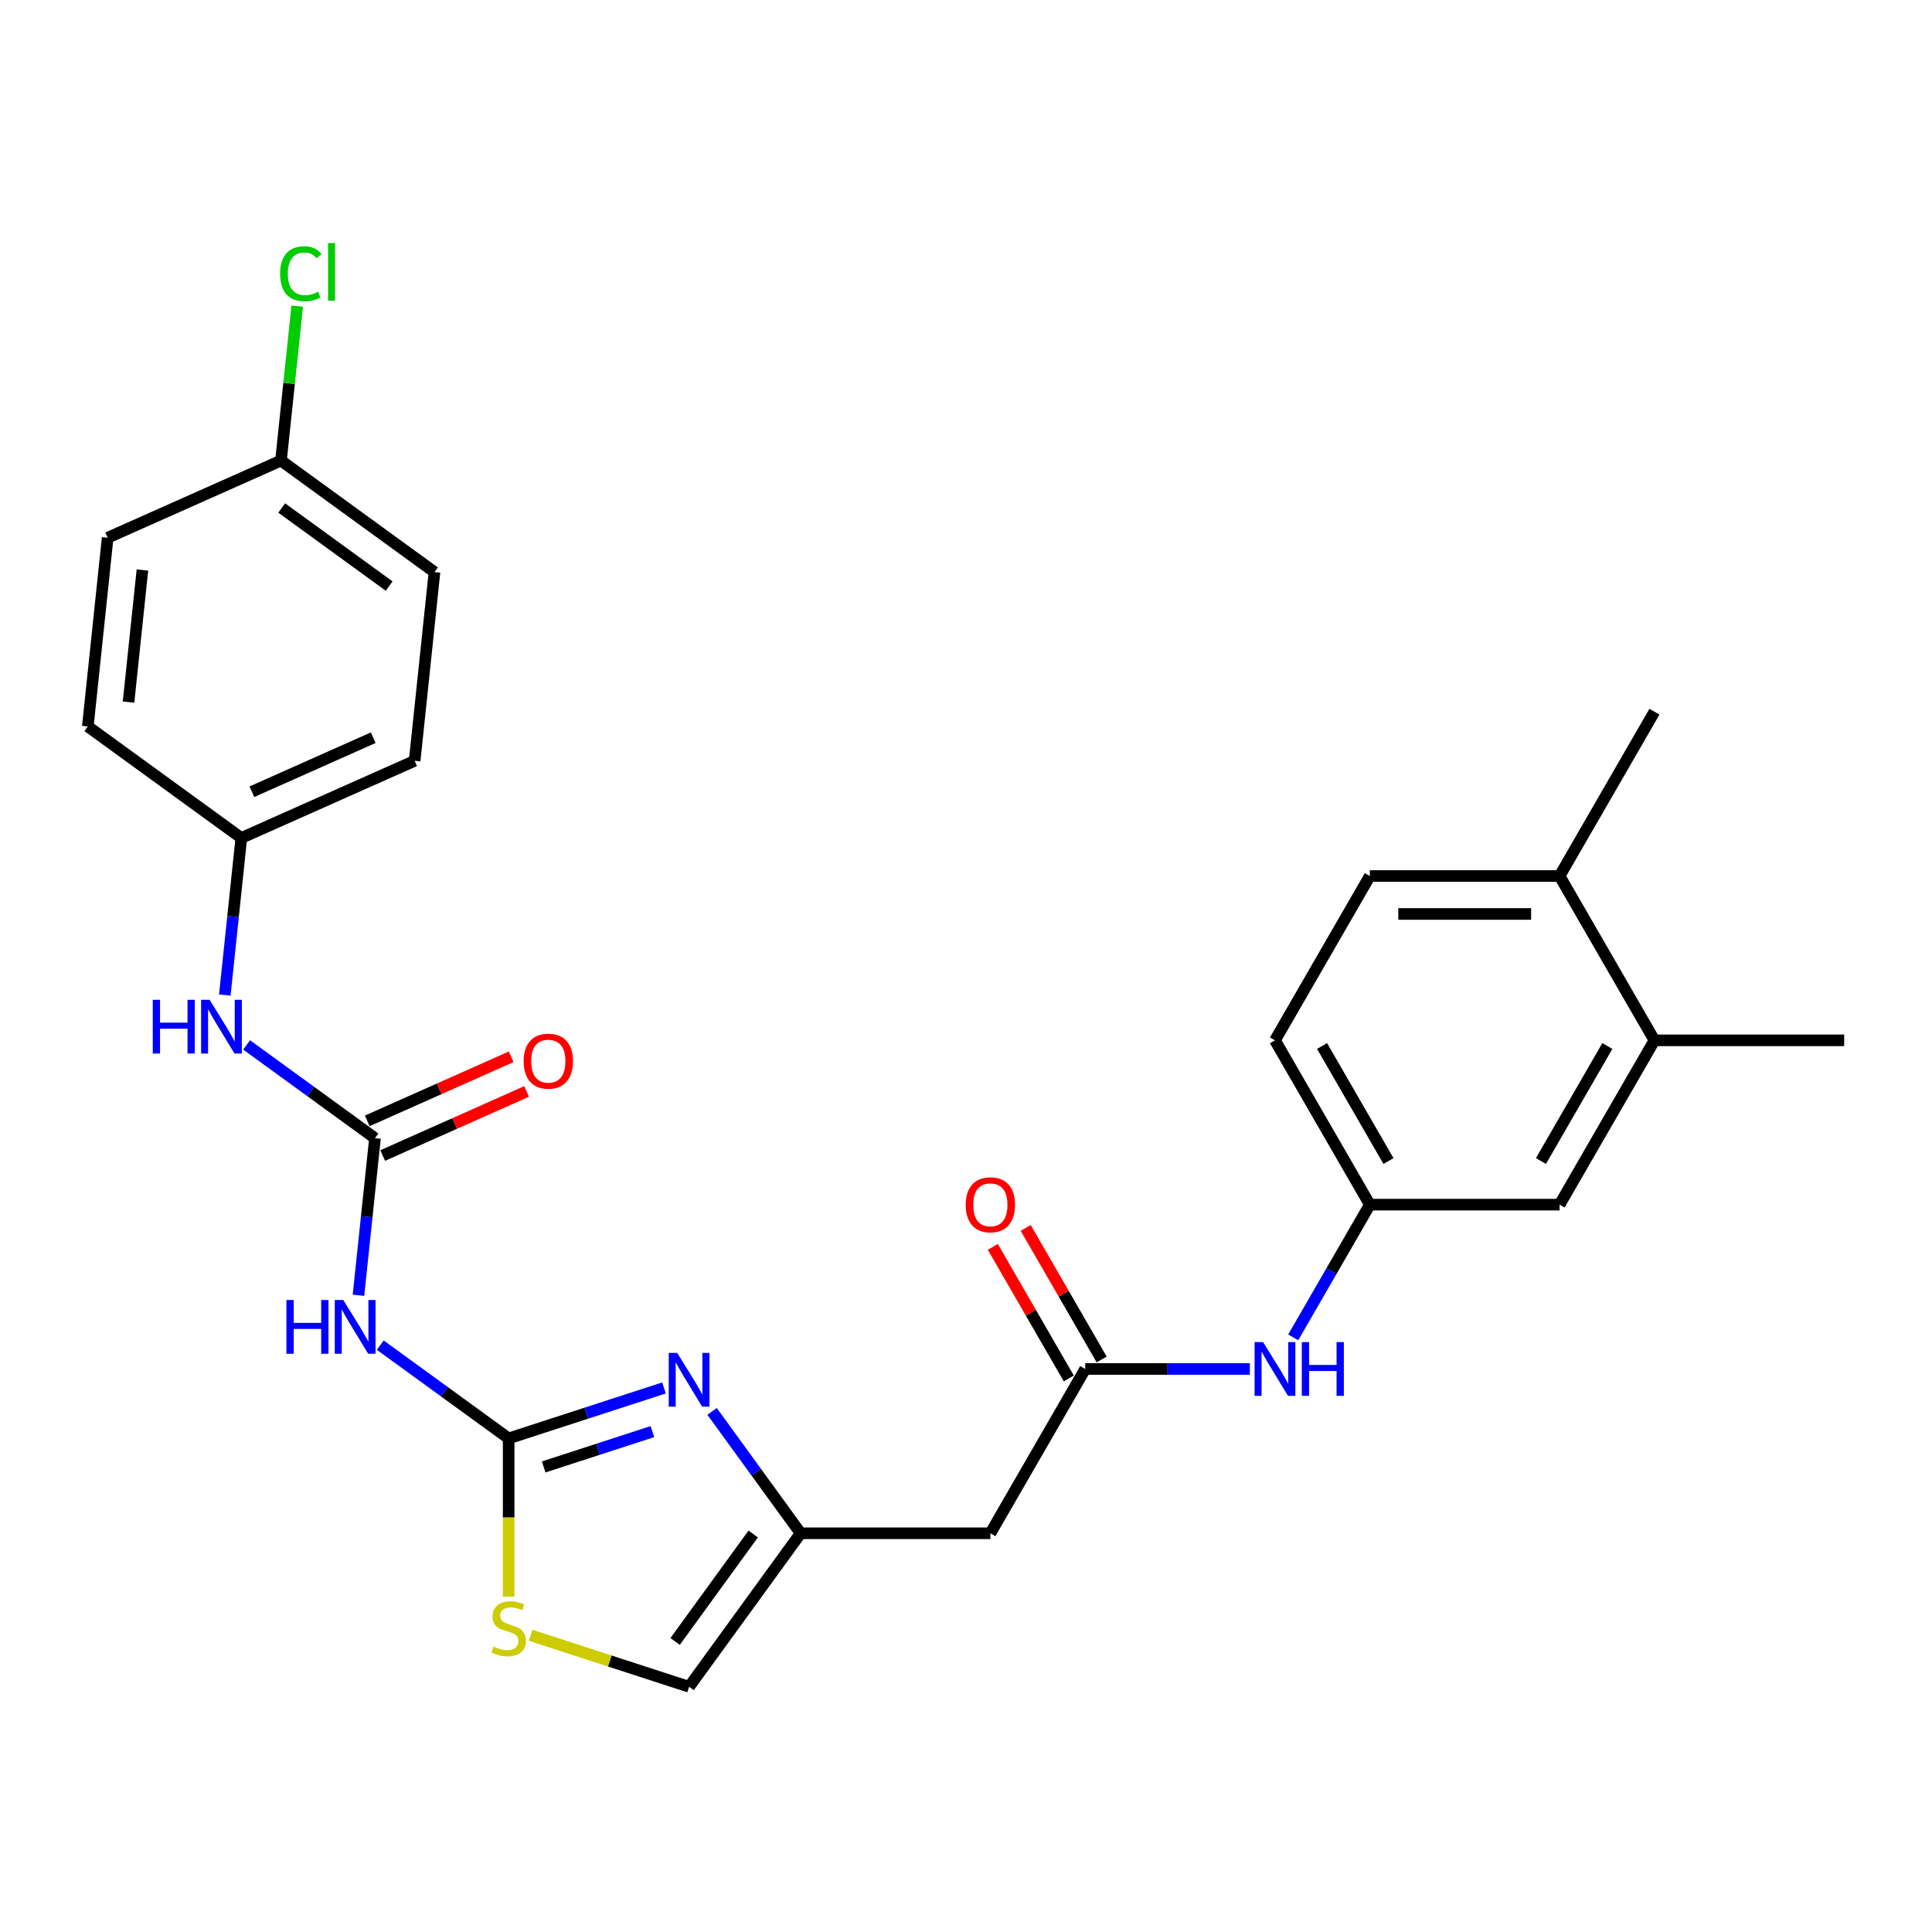 <?xml version='1.0' encoding='iso-8859-1'?>
<svg version='1.1' baseProfile='full'
              xmlns='http://www.w3.org/2000/svg'
                      xmlns:rdkit='http://www.rdkit.org/xml'
                      xmlns:xlink='http://www.w3.org/1999/xlink'
                  xml:space='preserve'
width='1000px' height='1000px' viewBox='0 0 1000 1000'>
<!-- END OF HEADER -->
<rect style='opacity:1.0;fill:#FFFFFF;stroke:none' width='1000' height='1000' x='0' y='0'> </rect>
<path class='bond-0' d='M 263.278,744.521 L 303.477,731.46' style='fill:none;fill-rule:evenodd;stroke:#000000;stroke-width:6px;stroke-linecap:butt;stroke-linejoin:miter;stroke-opacity:1' />
<path class='bond-0' d='M 303.477,731.46 L 343.676,718.398' style='fill:none;fill-rule:evenodd;stroke:#0000FF;stroke-width:6px;stroke-linecap:butt;stroke-linejoin:miter;stroke-opacity:1' />
<path class='bond-0' d='M 281.408,759.283 L 309.547,750.14' style='fill:none;fill-rule:evenodd;stroke:#000000;stroke-width:6px;stroke-linecap:butt;stroke-linejoin:miter;stroke-opacity:1' />
<path class='bond-0' d='M 309.547,750.14 L 337.686,740.997' style='fill:none;fill-rule:evenodd;stroke:#0000FF;stroke-width:6px;stroke-linecap:butt;stroke-linejoin:miter;stroke-opacity:1' />
<path class='bond-1' d='M 263.278,744.521 L 230.054,720.382' style='fill:none;fill-rule:evenodd;stroke:#000000;stroke-width:6px;stroke-linecap:butt;stroke-linejoin:miter;stroke-opacity:1' />
<path class='bond-1' d='M 230.054,720.382 L 196.829,696.243' style='fill:none;fill-rule:evenodd;stroke:#0000FF;stroke-width:6px;stroke-linecap:butt;stroke-linejoin:miter;stroke-opacity:1' />
<path class='bond-4' d='M 263.278,744.521 L 263.278,785.464' style='fill:none;fill-rule:evenodd;stroke:#000000;stroke-width:6px;stroke-linecap:butt;stroke-linejoin:miter;stroke-opacity:1' />
<path class='bond-4' d='M 263.278,785.464 L 263.278,826.407' style='fill:none;fill-rule:evenodd;stroke:#CCCC00;stroke-width:6px;stroke-linecap:butt;stroke-linejoin:miter;stroke-opacity:1' />
<path class='bond-3' d='M 368.566,730.535 L 391.485,762.08' style='fill:none;fill-rule:evenodd;stroke:#0000FF;stroke-width:6px;stroke-linecap:butt;stroke-linejoin:miter;stroke-opacity:1' />
<path class='bond-3' d='M 391.485,762.08 L 414.404,793.625' style='fill:none;fill-rule:evenodd;stroke:#000000;stroke-width:6px;stroke-linecap:butt;stroke-linejoin:miter;stroke-opacity:1' />
<path class='bond-2' d='M 185.546,670.435 L 189.819,629.781' style='fill:none;fill-rule:evenodd;stroke:#0000FF;stroke-width:6px;stroke-linecap:butt;stroke-linejoin:miter;stroke-opacity:1' />
<path class='bond-2' d='M 189.819,629.781 L 194.092,589.127' style='fill:none;fill-rule:evenodd;stroke:#000000;stroke-width:6px;stroke-linecap:butt;stroke-linejoin:miter;stroke-opacity:1' />
<path class='bond-8' d='M 194.092,589.127 L 160.868,564.988' style='fill:none;fill-rule:evenodd;stroke:#000000;stroke-width:6px;stroke-linecap:butt;stroke-linejoin:miter;stroke-opacity:1' />
<path class='bond-8' d='M 160.868,564.988 L 127.643,540.849' style='fill:none;fill-rule:evenodd;stroke:#0000FF;stroke-width:6px;stroke-linecap:butt;stroke-linejoin:miter;stroke-opacity:1' />
<path class='bond-11' d='M 198.087,598.098 L 235.334,581.515' style='fill:none;fill-rule:evenodd;stroke:#000000;stroke-width:6px;stroke-linecap:butt;stroke-linejoin:miter;stroke-opacity:1' />
<path class='bond-11' d='M 235.334,581.515 L 272.582,564.931' style='fill:none;fill-rule:evenodd;stroke:#FF0000;stroke-width:6px;stroke-linecap:butt;stroke-linejoin:miter;stroke-opacity:1' />
<path class='bond-11' d='M 190.098,580.155 L 227.345,563.571' style='fill:none;fill-rule:evenodd;stroke:#000000;stroke-width:6px;stroke-linecap:butt;stroke-linejoin:miter;stroke-opacity:1' />
<path class='bond-11' d='M 227.345,563.571 L 264.593,546.988' style='fill:none;fill-rule:evenodd;stroke:#FF0000;stroke-width:6px;stroke-linecap:butt;stroke-linejoin:miter;stroke-opacity:1' />
<path class='bond-6' d='M 414.404,793.625 L 512.612,793.625' style='fill:none;fill-rule:evenodd;stroke:#000000;stroke-width:6px;stroke-linecap:butt;stroke-linejoin:miter;stroke-opacity:1' />
<path class='bond-27' d='M 414.404,793.625 L 356.679,873.076' style='fill:none;fill-rule:evenodd;stroke:#000000;stroke-width:6px;stroke-linecap:butt;stroke-linejoin:miter;stroke-opacity:1' />
<path class='bond-27' d='M 389.855,793.998 L 349.448,849.614' style='fill:none;fill-rule:evenodd;stroke:#000000;stroke-width:6px;stroke-linecap:butt;stroke-linejoin:miter;stroke-opacity:1' />
<path class='bond-7' d='M 274.651,846.424 L 315.665,859.75' style='fill:none;fill-rule:evenodd;stroke:#CCCC00;stroke-width:6px;stroke-linecap:butt;stroke-linejoin:miter;stroke-opacity:1' />
<path class='bond-7' d='M 315.665,859.75 L 356.679,873.076' style='fill:none;fill-rule:evenodd;stroke:#000000;stroke-width:6px;stroke-linecap:butt;stroke-linejoin:miter;stroke-opacity:1' />
<path class='bond-5' d='M 561.715,708.575 L 512.612,793.625' style='fill:none;fill-rule:evenodd;stroke:#000000;stroke-width:6px;stroke-linecap:butt;stroke-linejoin:miter;stroke-opacity:1' />
<path class='bond-9' d='M 561.715,708.575 L 604.318,708.575' style='fill:none;fill-rule:evenodd;stroke:#000000;stroke-width:6px;stroke-linecap:butt;stroke-linejoin:miter;stroke-opacity:1' />
<path class='bond-9' d='M 604.318,708.575 L 646.92,708.575' style='fill:none;fill-rule:evenodd;stroke:#0000FF;stroke-width:6px;stroke-linecap:butt;stroke-linejoin:miter;stroke-opacity:1' />
<path class='bond-15' d='M 570.22,703.664 L 550.562,669.614' style='fill:none;fill-rule:evenodd;stroke:#000000;stroke-width:6px;stroke-linecap:butt;stroke-linejoin:miter;stroke-opacity:1' />
<path class='bond-15' d='M 550.562,669.614 L 530.903,635.565' style='fill:none;fill-rule:evenodd;stroke:#FF0000;stroke-width:6px;stroke-linecap:butt;stroke-linejoin:miter;stroke-opacity:1' />
<path class='bond-15' d='M 553.21,713.485 L 533.552,679.435' style='fill:none;fill-rule:evenodd;stroke:#000000;stroke-width:6px;stroke-linecap:butt;stroke-linejoin:miter;stroke-opacity:1' />
<path class='bond-15' d='M 533.552,679.435 L 513.893,645.385' style='fill:none;fill-rule:evenodd;stroke:#FF0000;stroke-width:6px;stroke-linecap:butt;stroke-linejoin:miter;stroke-opacity:1' />
<path class='bond-17' d='M 116.36,515.04 L 120.633,474.386' style='fill:none;fill-rule:evenodd;stroke:#0000FF;stroke-width:6px;stroke-linecap:butt;stroke-linejoin:miter;stroke-opacity:1' />
<path class='bond-17' d='M 120.633,474.386 L 124.906,433.732' style='fill:none;fill-rule:evenodd;stroke:#000000;stroke-width:6px;stroke-linecap:butt;stroke-linejoin:miter;stroke-opacity:1' />
<path class='bond-12' d='M 669.369,692.213 L 689.198,657.869' style='fill:none;fill-rule:evenodd;stroke:#0000FF;stroke-width:6px;stroke-linecap:butt;stroke-linejoin:miter;stroke-opacity:1' />
<path class='bond-12' d='M 689.198,657.869 L 709.027,623.524' style='fill:none;fill-rule:evenodd;stroke:#000000;stroke-width:6px;stroke-linecap:butt;stroke-linejoin:miter;stroke-opacity:1' />
<path class='bond-10' d='M 856.338,538.474 L 807.234,623.524' style='fill:none;fill-rule:evenodd;stroke:#000000;stroke-width:6px;stroke-linecap:butt;stroke-linejoin:miter;stroke-opacity:1' />
<path class='bond-10' d='M 831.962,541.411 L 797.59,600.946' style='fill:none;fill-rule:evenodd;stroke:#000000;stroke-width:6px;stroke-linecap:butt;stroke-linejoin:miter;stroke-opacity:1' />
<path class='bond-25' d='M 856.338,538.474 L 954.545,538.474' style='fill:none;fill-rule:evenodd;stroke:#000000;stroke-width:6px;stroke-linecap:butt;stroke-linejoin:miter;stroke-opacity:1' />
<path class='bond-29' d='M 856.338,538.474 L 807.234,453.424' style='fill:none;fill-rule:evenodd;stroke:#000000;stroke-width:6px;stroke-linecap:butt;stroke-linejoin:miter;stroke-opacity:1' />
<path class='bond-13' d='M 709.027,623.524 L 807.234,623.524' style='fill:none;fill-rule:evenodd;stroke:#000000;stroke-width:6px;stroke-linecap:butt;stroke-linejoin:miter;stroke-opacity:1' />
<path class='bond-18' d='M 709.027,623.524 L 659.923,538.474' style='fill:none;fill-rule:evenodd;stroke:#000000;stroke-width:6px;stroke-linecap:butt;stroke-linejoin:miter;stroke-opacity:1' />
<path class='bond-18' d='M 718.671,600.946 L 684.298,541.411' style='fill:none;fill-rule:evenodd;stroke:#000000;stroke-width:6px;stroke-linecap:butt;stroke-linejoin:miter;stroke-opacity:1' />
<path class='bond-14' d='M 807.234,453.424 L 709.027,453.424' style='fill:none;fill-rule:evenodd;stroke:#000000;stroke-width:6px;stroke-linecap:butt;stroke-linejoin:miter;stroke-opacity:1' />
<path class='bond-14' d='M 792.503,473.066 L 723.758,473.066' style='fill:none;fill-rule:evenodd;stroke:#000000;stroke-width:6px;stroke-linecap:butt;stroke-linejoin:miter;stroke-opacity:1' />
<path class='bond-26' d='M 807.234,453.424 L 856.338,368.374' style='fill:none;fill-rule:evenodd;stroke:#000000;stroke-width:6px;stroke-linecap:butt;stroke-linejoin:miter;stroke-opacity:1' />
<path class='bond-16' d='M 709.027,453.424 L 659.923,538.474' style='fill:none;fill-rule:evenodd;stroke:#000000;stroke-width:6px;stroke-linecap:butt;stroke-linejoin:miter;stroke-opacity:1' />
<path class='bond-21' d='M 124.906,433.732 L 45.455,376.007' style='fill:none;fill-rule:evenodd;stroke:#000000;stroke-width:6px;stroke-linecap:butt;stroke-linejoin:miter;stroke-opacity:1' />
<path class='bond-22' d='M 124.906,433.732 L 214.623,393.788' style='fill:none;fill-rule:evenodd;stroke:#000000;stroke-width:6px;stroke-linecap:butt;stroke-linejoin:miter;stroke-opacity:1' />
<path class='bond-22' d='M 130.375,409.797 L 193.177,381.836' style='fill:none;fill-rule:evenodd;stroke:#000000;stroke-width:6px;stroke-linecap:butt;stroke-linejoin:miter;stroke-opacity:1' />
<path class='bond-19' d='M 145.437,238.393 L 224.889,296.118' style='fill:none;fill-rule:evenodd;stroke:#000000;stroke-width:6px;stroke-linecap:butt;stroke-linejoin:miter;stroke-opacity:1' />
<path class='bond-19' d='M 145.81,262.942 L 201.426,303.35' style='fill:none;fill-rule:evenodd;stroke:#000000;stroke-width:6px;stroke-linecap:butt;stroke-linejoin:miter;stroke-opacity:1' />
<path class='bond-20' d='M 145.437,238.393 L 149.639,198.417' style='fill:none;fill-rule:evenodd;stroke:#000000;stroke-width:6px;stroke-linecap:butt;stroke-linejoin:miter;stroke-opacity:1' />
<path class='bond-20' d='M 149.639,198.417 L 153.84,158.44' style='fill:none;fill-rule:evenodd;stroke:#00CC00;stroke-width:6px;stroke-linecap:butt;stroke-linejoin:miter;stroke-opacity:1' />
<path class='bond-28' d='M 145.437,238.393 L 55.72,278.338' style='fill:none;fill-rule:evenodd;stroke:#000000;stroke-width:6px;stroke-linecap:butt;stroke-linejoin:miter;stroke-opacity:1' />
<path class='bond-23' d='M 45.455,376.007 L 55.72,278.338' style='fill:none;fill-rule:evenodd;stroke:#000000;stroke-width:6px;stroke-linecap:butt;stroke-linejoin:miter;stroke-opacity:1' />
<path class='bond-23' d='M 66.528,363.41 L 73.714,295.041' style='fill:none;fill-rule:evenodd;stroke:#000000;stroke-width:6px;stroke-linecap:butt;stroke-linejoin:miter;stroke-opacity:1' />
<path class='bond-24' d='M 214.623,393.788 L 224.889,296.118' style='fill:none;fill-rule:evenodd;stroke:#000000;stroke-width:6px;stroke-linecap:butt;stroke-linejoin:miter;stroke-opacity:1' />
<path  class='atom-1' d='M 350.531 700.267
L 359.645 714.998
Q 360.549 716.452, 362.002 719.084
Q 363.455 721.716, 363.534 721.873
L 363.534 700.267
L 367.227 700.267
L 367.227 728.079
L 363.416 728.079
L 353.635 711.973
Q 352.496 710.088, 351.278 707.927
Q 350.099 705.767, 349.746 705.099
L 349.746 728.079
L 346.132 728.079
L 346.132 700.267
L 350.531 700.267
' fill='#0000FF'/>
<path  class='atom-2' d='M 148.256 672.89
L 152.027 672.89
L 152.027 684.714
L 166.248 684.714
L 166.248 672.89
L 170.019 672.89
L 170.019 700.702
L 166.248 700.702
L 166.248 687.857
L 152.027 687.857
L 152.027 700.702
L 148.256 700.702
L 148.256 672.89
' fill='#0000FF'/>
<path  class='atom-2' d='M 177.679 672.89
L 186.793 687.621
Q 187.696 689.075, 189.15 691.707
Q 190.603 694.339, 190.682 694.496
L 190.682 672.89
L 194.374 672.89
L 194.374 700.702
L 190.564 700.702
L 180.782 684.596
Q 179.643 682.711, 178.425 680.55
Q 177.247 678.39, 176.893 677.722
L 176.893 700.702
L 173.279 700.702
L 173.279 672.89
L 177.679 672.89
' fill='#0000FF'/>
<path  class='atom-5' d='M 255.422 852.274
Q 255.736 852.392, 257.032 852.942
Q 258.329 853.492, 259.743 853.846
Q 261.196 854.16, 262.61 854.16
Q 265.242 854.16, 266.774 852.903
Q 268.306 851.607, 268.306 849.367
Q 268.306 847.835, 267.521 846.893
Q 266.774 845.95, 265.596 845.439
Q 264.417 844.928, 262.453 844.339
Q 259.978 843.593, 258.486 842.886
Q 257.032 842.179, 255.972 840.686
Q 254.95 839.193, 254.95 836.679
Q 254.95 833.183, 257.307 831.022
Q 259.703 828.862, 264.417 828.862
Q 267.639 828.862, 271.292 830.394
L 270.388 833.419
Q 267.049 832.044, 264.535 832.044
Q 261.825 832.044, 260.332 833.183
Q 258.839 834.283, 258.879 836.208
Q 258.879 837.7, 259.625 838.604
Q 260.411 839.507, 261.511 840.018
Q 262.65 840.529, 264.535 841.118
Q 267.049 841.904, 268.542 842.689
Q 270.035 843.475, 271.096 845.086
Q 272.195 846.657, 272.195 849.367
Q 272.195 853.217, 269.603 855.299
Q 267.049 857.342, 262.768 857.342
Q 260.293 857.342, 258.407 856.792
Q 256.561 856.281, 254.361 855.378
L 255.422 852.274
' fill='#CCCC00'/>
<path  class='atom-9' d='M 79.07 517.496
L 82.841 517.496
L 82.841 529.32
L 97.061 529.32
L 97.061 517.496
L 100.833 517.496
L 100.833 545.308
L 97.061 545.308
L 97.061 532.462
L 82.841 532.462
L 82.841 545.308
L 79.07 545.308
L 79.07 517.496
' fill='#0000FF'/>
<path  class='atom-9' d='M 108.493 517.496
L 117.606 532.227
Q 118.51 533.68, 119.963 536.312
Q 121.417 538.944, 121.496 539.101
L 121.496 517.496
L 125.188 517.496
L 125.188 545.308
L 121.378 545.308
L 111.596 529.202
Q 110.457 527.316, 109.239 525.156
Q 108.061 522.995, 107.707 522.327
L 107.707 545.308
L 104.093 545.308
L 104.093 517.496
L 108.493 517.496
' fill='#0000FF'/>
<path  class='atom-10' d='M 653.775 694.668
L 662.889 709.4
Q 663.792 710.853, 665.246 713.485
Q 666.699 716.117, 666.778 716.274
L 666.778 694.668
L 670.47 694.668
L 670.47 722.481
L 666.66 722.481
L 656.878 706.375
Q 655.739 704.489, 654.521 702.329
Q 653.343 700.168, 652.989 699.5
L 652.989 722.481
L 649.375 722.481
L 649.375 694.668
L 653.775 694.668
' fill='#0000FF'/>
<path  class='atom-10' d='M 673.809 694.668
L 677.581 694.668
L 677.581 706.493
L 691.801 706.493
L 691.801 694.668
L 695.572 694.668
L 695.572 722.481
L 691.801 722.481
L 691.801 709.635
L 677.581 709.635
L 677.581 722.481
L 673.809 722.481
L 673.809 694.668
' fill='#0000FF'/>
<path  class='atom-12' d='M 271.042 549.261
Q 271.042 542.582, 274.342 538.851
Q 277.642 535.119, 283.809 535.119
Q 289.977 535.119, 293.276 538.851
Q 296.576 542.582, 296.576 549.261
Q 296.576 556.017, 293.237 559.867
Q 289.898 563.677, 283.809 563.677
Q 277.681 563.677, 274.342 559.867
Q 271.042 556.057, 271.042 549.261
M 283.809 560.535
Q 288.052 560.535, 290.33 557.706
Q 292.648 554.839, 292.648 549.261
Q 292.648 543.8, 290.33 541.05
Q 288.052 538.261, 283.809 538.261
Q 279.567 538.261, 277.249 541.011
Q 274.971 543.761, 274.971 549.261
Q 274.971 554.878, 277.249 557.706
Q 279.567 560.535, 283.809 560.535
' fill='#FF0000'/>
<path  class='atom-16' d='M 499.845 623.603
Q 499.845 616.925, 503.144 613.193
Q 506.444 609.461, 512.612 609.461
Q 518.779 609.461, 522.079 613.193
Q 525.379 616.925, 525.379 623.603
Q 525.379 630.36, 522.04 634.209
Q 518.7 638.02, 512.612 638.02
Q 506.483 638.02, 503.144 634.209
Q 499.845 630.399, 499.845 623.603
M 512.612 634.877
Q 516.854 634.877, 519.133 632.049
Q 521.45 629.181, 521.45 623.603
Q 521.45 618.143, 519.133 615.393
Q 516.854 612.604, 512.612 612.604
Q 508.369 612.604, 506.051 615.354
Q 503.773 618.103, 503.773 623.603
Q 503.773 629.22, 506.051 632.049
Q 508.369 634.877, 512.612 634.877
' fill='#FF0000'/>
<path  class='atom-21' d='M 144.978 141.686
Q 144.978 134.772, 148.199 131.158
Q 151.46 127.505, 157.627 127.505
Q 163.363 127.505, 166.427 131.551
L 163.834 133.672
Q 161.595 130.726, 157.627 130.726
Q 153.424 130.726, 151.185 133.554
Q 148.985 136.344, 148.985 141.686
Q 148.985 147.186, 151.264 150.014
Q 153.581 152.842, 158.06 152.842
Q 161.124 152.842, 164.698 150.996
L 165.798 153.942
Q 164.345 154.885, 162.145 155.435
Q 159.945 155.985, 157.51 155.985
Q 151.46 155.985, 148.199 152.292
Q 144.978 148.6, 144.978 141.686
' fill='#00CC00'/>
<path  class='atom-21' d='M 169.805 125.816
L 173.419 125.816
L 173.419 155.631
L 169.805 155.631
L 169.805 125.816
' fill='#00CC00'/>
</svg>
